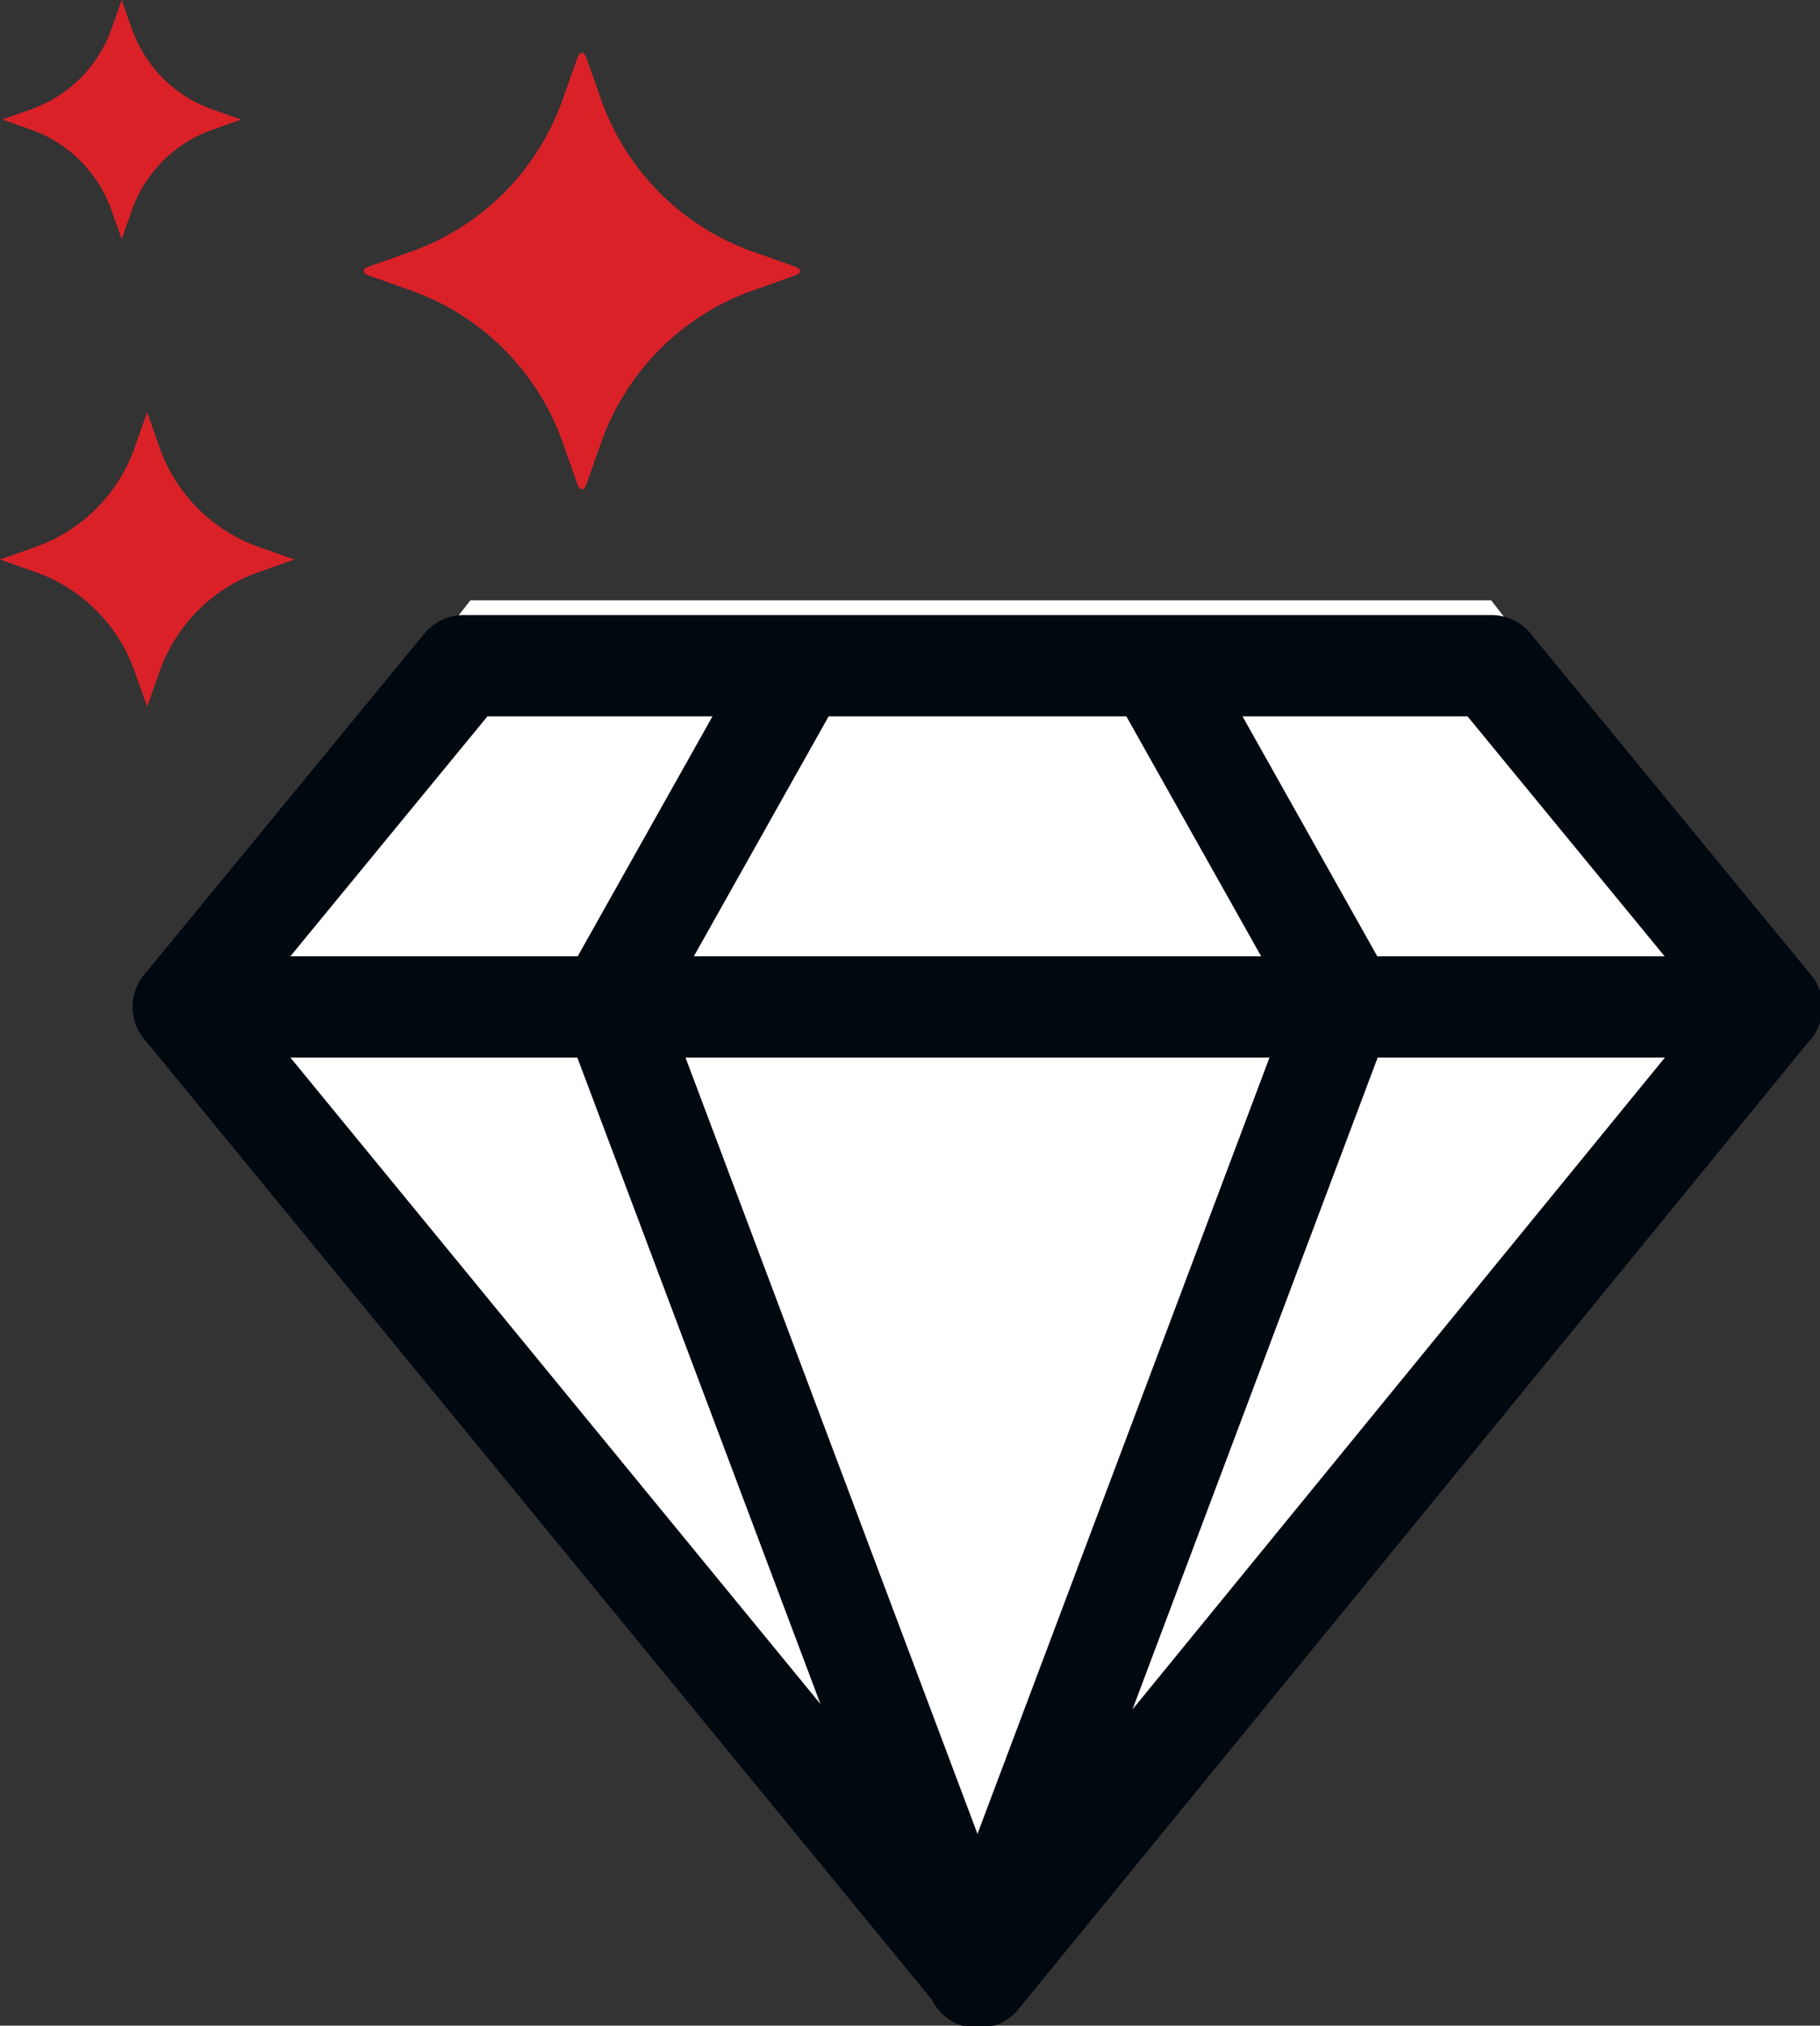 <svg id="Group_226" data-name="Group 226" xmlns="http://www.w3.org/2000/svg" xmlns:xlink="http://www.w3.org/1999/xlink" width="125.83" height="140" viewBox="0 0 125.83 140">
  <rect x="0" y="0" width="125.83" height="140" fill="#333333" stroke="none"/>
  <defs>
    <clipPath id="clip-path">
      <rect id="Rectangle_791" data-name="Rectangle 791" width="125.829" height="140" fill="none"/>
    </clipPath>
  </defs>
  <g id="Group_157" data-name="Group 157">
    <g id="Group_156" data-name="Group 156" clip-path="url(#clip-path)">
      <path id="Path_5" data-name="Path 5" d="M10.175,29.866l.869,2.461a11.233,11.233,0,0,0,6.844,6.843l2.461.87-2.461.87a11.234,11.234,0,0,0-6.844,6.844l-.869,2.46L9.3,47.754A11.227,11.227,0,0,0,2.462,40.91L0,40.04l2.462-.87A11.225,11.225,0,0,0,9.3,32.327Z" transform="translate(0 -1.37)" fill="#da2128"/>
      <path id="Path_6" data-name="Path 6" d="M41.124,4.2c.176-.5.46-.5.636,0l1.017,2.876a17.231,17.231,0,0,0,10.5,10.5l2.876,1.017c.5.176.5.461,0,.636l-2.876,1.017a17.231,17.231,0,0,0-10.5,10.5L41.76,33.622c-.177.5-.461.5-.636,0l-1.016-2.875a17.239,17.239,0,0,0-10.5-10.5L26.73,19.228c-.5-.176-.5-.461,0-.636L29.6,17.575a17.239,17.239,0,0,0,10.5-10.5Z" transform="translate(-1.209 -0.176)" fill="#da2128"/>
      <path id="Path_7" data-name="Path 7" d="M8.419,0h0l.706,2a9.127,9.127,0,0,0,5.556,5.558l2,.705-2,.706a9.124,9.124,0,0,0-5.556,5.557l-.706,2-.706-2A9.124,9.124,0,0,0,2.157,8.965l-2-.706,2-.705A9.127,9.127,0,0,0,7.713,2Z" transform="translate(-0.007 0)" fill="#da2128"/>
    </g>
  </g>
  <path id="Path_8" data-name="Path 8" d="M80.4,48.863,93.01,72.551,67.819,143.233m35.275-95.01,19.235,24.715L67.915,143.233,13.285,72.938,32.521,48.223Z" transform="translate(0 -6.733)" fill="#fff"/>
  <g id="Group_159" data-name="Group 159">
    <g id="Group_158" data-name="Group 158" clip-path="url(#clip-path)">
      <path id="Path_9" data-name="Path 9" d="M80.875,48.834l12.7,22.6L68.2,138.873m35.525-90.65L123.1,71.8,68.3,138.873,13.285,71.8,32.656,48.223Z" transform="translate(-0.61 -2.213)" fill="none" stroke="#000810" stroke-linecap="round" stroke-linejoin="round" stroke-width="7"/>
      <line id="Line_156" data-name="Line 156" x2="109.814" transform="translate(12.676 69.591)" fill="none" stroke="#000810" stroke-linecap="round" stroke-linejoin="round" stroke-width="7"/>
      <path id="Path_10" data-name="Path 10" d="M56.928,48.863l-12.7,22.6L69.6,138.9" transform="translate(-2.03 -2.242)" fill="none" stroke="#000810" stroke-linecap="round" stroke-linejoin="round" stroke-width="7"/>
      <path id="Path_11" data-name="Path 11" d="M68.3,138.873,13.286,71.8l19.37-23.581H57.784" transform="translate(-0.61 -2.213)" fill="none" stroke="#000810" stroke-linecap="round" stroke-linejoin="round" stroke-width="6.87"/>
    </g>
  </g>
</svg>
